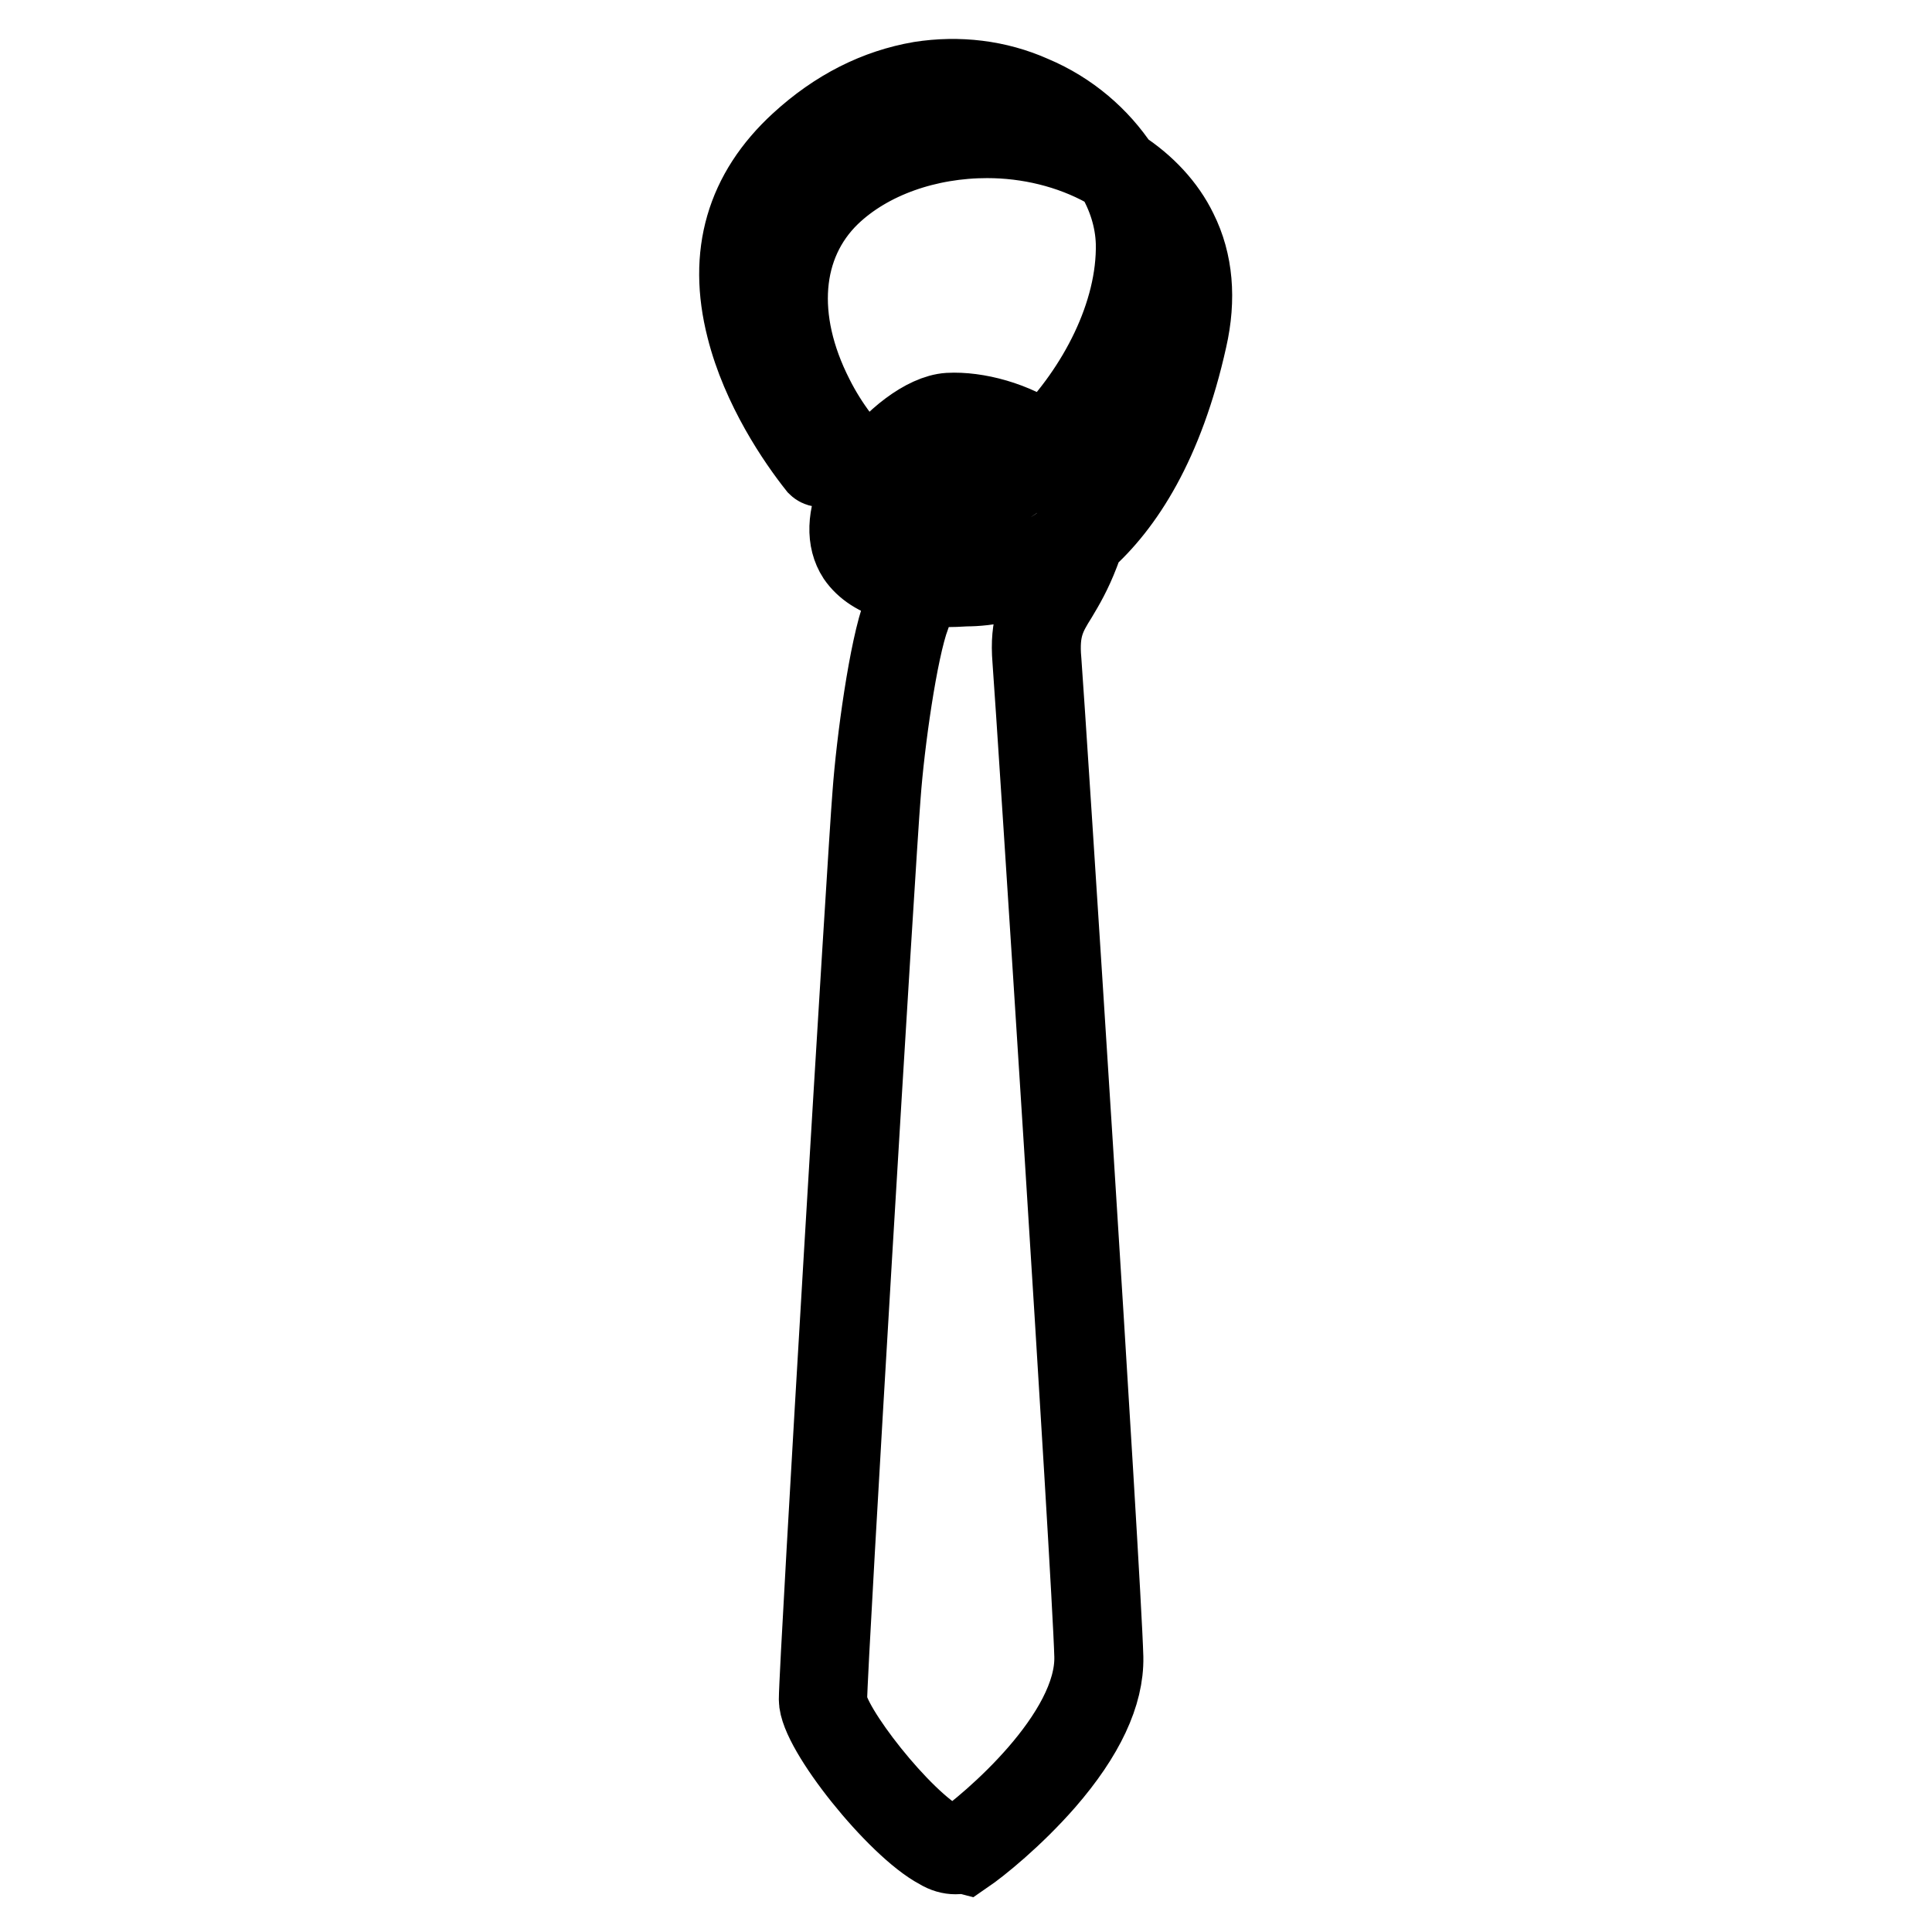 <?xml version="1.0" encoding="utf-8"?>
<!-- Svg Vector Icons : http://www.onlinewebfonts.com/icon -->
<!DOCTYPE svg PUBLIC "-//W3C//DTD SVG 1.1//EN" "http://www.w3.org/Graphics/SVG/1.1/DTD/svg11.dtd">
<svg version="1.1" xmlns="http://www.w3.org/2000/svg" xmlns:xlink="http://www.w3.org/1999/xlink" x="0px" y="0px" viewBox="0 0 256 256" enable-background="new 0 0 256 256" xml:space="preserve">
<g> <path stroke-width="10" fill-opacity="0" stroke="#000000"  d="M126.6,246c-0.7,0-1.5-0.2-2.3-0.7c-5.7-3-16.1-16-16.1-20.1c0-4.7,6.5-112.9,7.1-120 c0.5-6.9,2.2-19.4,4-24.1c0.2-0.4,0.6-0.6,1.1-0.5c0.4,0.2,0.6,0.6,0.5,1.1c-1.7,4.6-3.4,16.8-3.9,23.7c-0.6,7-7.1,115.1-7.1,119.9 c0,3.2,9.8,15.8,15.2,18.6c0.9,0.5,1.6,0.6,1.9,0.4c3.8-2.6,18-14.5,17.7-24.9c-0.3-11-7.7-125.5-8.2-131.9 c-0.4-4.8,0.8-6.8,2.4-9.3c0.8-1.2,1.6-2.6,2.4-4.6c-5.6,3.9-10.8,4.4-13.3,4.4c-7.6,0.5-12.5-0.9-14.7-4.1 c-1.5-2.3-1.4-5.5,0.3-9.1c0.2-0.4,0.4-0.8,0.7-1.2c-2.9-2.6-5.6-6.1-7.7-10.2c-5.6-10.9-4.7-21.6,2.4-28.4 c4.5-4.4,11.1-7.1,18.4-7.8c6.1-0.5,12.4,0.5,17.5,2.8c-2.3-2.5-5.3-4.7-8.7-6.1c-9.8-4.2-20.5-2.1-29.3,6 c-6.8,6.2-9,13.9-6.7,23.1c1.9,7.7,6.6,14.4,9.2,17.8c0.3,0.4,0.2,0.9-0.1,1.2c-0.4,0.3-0.9,0.2-1.2-0.1 c-2.7-3.4-7.5-10.4-9.5-18.4c-2.5-9.8-0.1-18.1,7.2-24.8c4.9-4.5,10.3-7.2,16.1-8.2c5.1-0.8,10.3-0.2,15,1.9c5,2.1,9,5.6,11.7,9.7 c3.4,2.2,6.1,5.1,7.7,8.4c2.1,4.2,2.5,9.1,1.3,14.4c-3.1,14-8.5,22.2-13.8,26.9c-0.1,0.5-0.3,1.1-0.5,1.6c-1,2.6-2,4.3-2.9,5.8 c-1.5,2.4-2.5,4.1-2.1,8.4c0.5,6.4,7.9,121,8.2,132c0.1,4.9-2.5,10.5-7.8,16.6c-4.2,4.8-8.8,8.5-10.7,9.8 C127.6,245.9,127.1,246,126.6,246z M115.6,64.6c-0.2,0.3-0.3,0.6-0.5,0.9c-0.8,1.7-2.1,5-0.5,7.4c1.7,2.6,6.3,3.7,13.2,3.3h0.1 c2.6,0,8.4-0.6,14.3-5.6c0.6-2.9,0-5.6-1.7-8c-0.6-0.8-1.2-1.4-1.9-2.1c-4.3,4.1-9,6.8-13.2,7.5C122.4,68.5,118.9,67.2,115.6,64.6z  M139.8,59.4c0.8,0.7,1.5,1.4,2.1,2.3c1.6,2.2,2.4,4.7,2.3,7.3c4.6-4.7,9.1-12.3,11.8-24.6c2.1-9.4-1.5-15.4-5.5-18.9 c0.9,2.2,1.4,4.5,1.4,6.8c0.1,7.5-3.1,16-8.8,23.3C142.1,56.8,140.9,58.1,139.8,59.4z M116.5,63.2c3,2.4,6,3.6,8.5,3.2 c3.9-0.7,8.2-3.2,12.2-6.9c-3.5-2.4-8-3.6-11.4-3.4C123.2,56.2,119.1,59.4,116.5,63.2z M130.8,18.6c-7.8,0-15.5,2.6-20.6,7.5 c-6.5,6.3-7.3,16.2-2.1,26.4c1.9,3.8,4.5,7.1,7.1,9.6c2.9-4.1,7.3-7.5,10.5-7.7c3.7-0.2,8.8,1.1,12.7,3.9 c6.7-6.8,12-16.7,11.8-26.1c-0.1-3.2-1.1-6.3-2.8-9.1c-0.4-0.2-0.7-0.4-1-0.6C141.7,19.9,136.2,18.6,130.8,18.6L130.8,18.6z"/></g>
</svg>